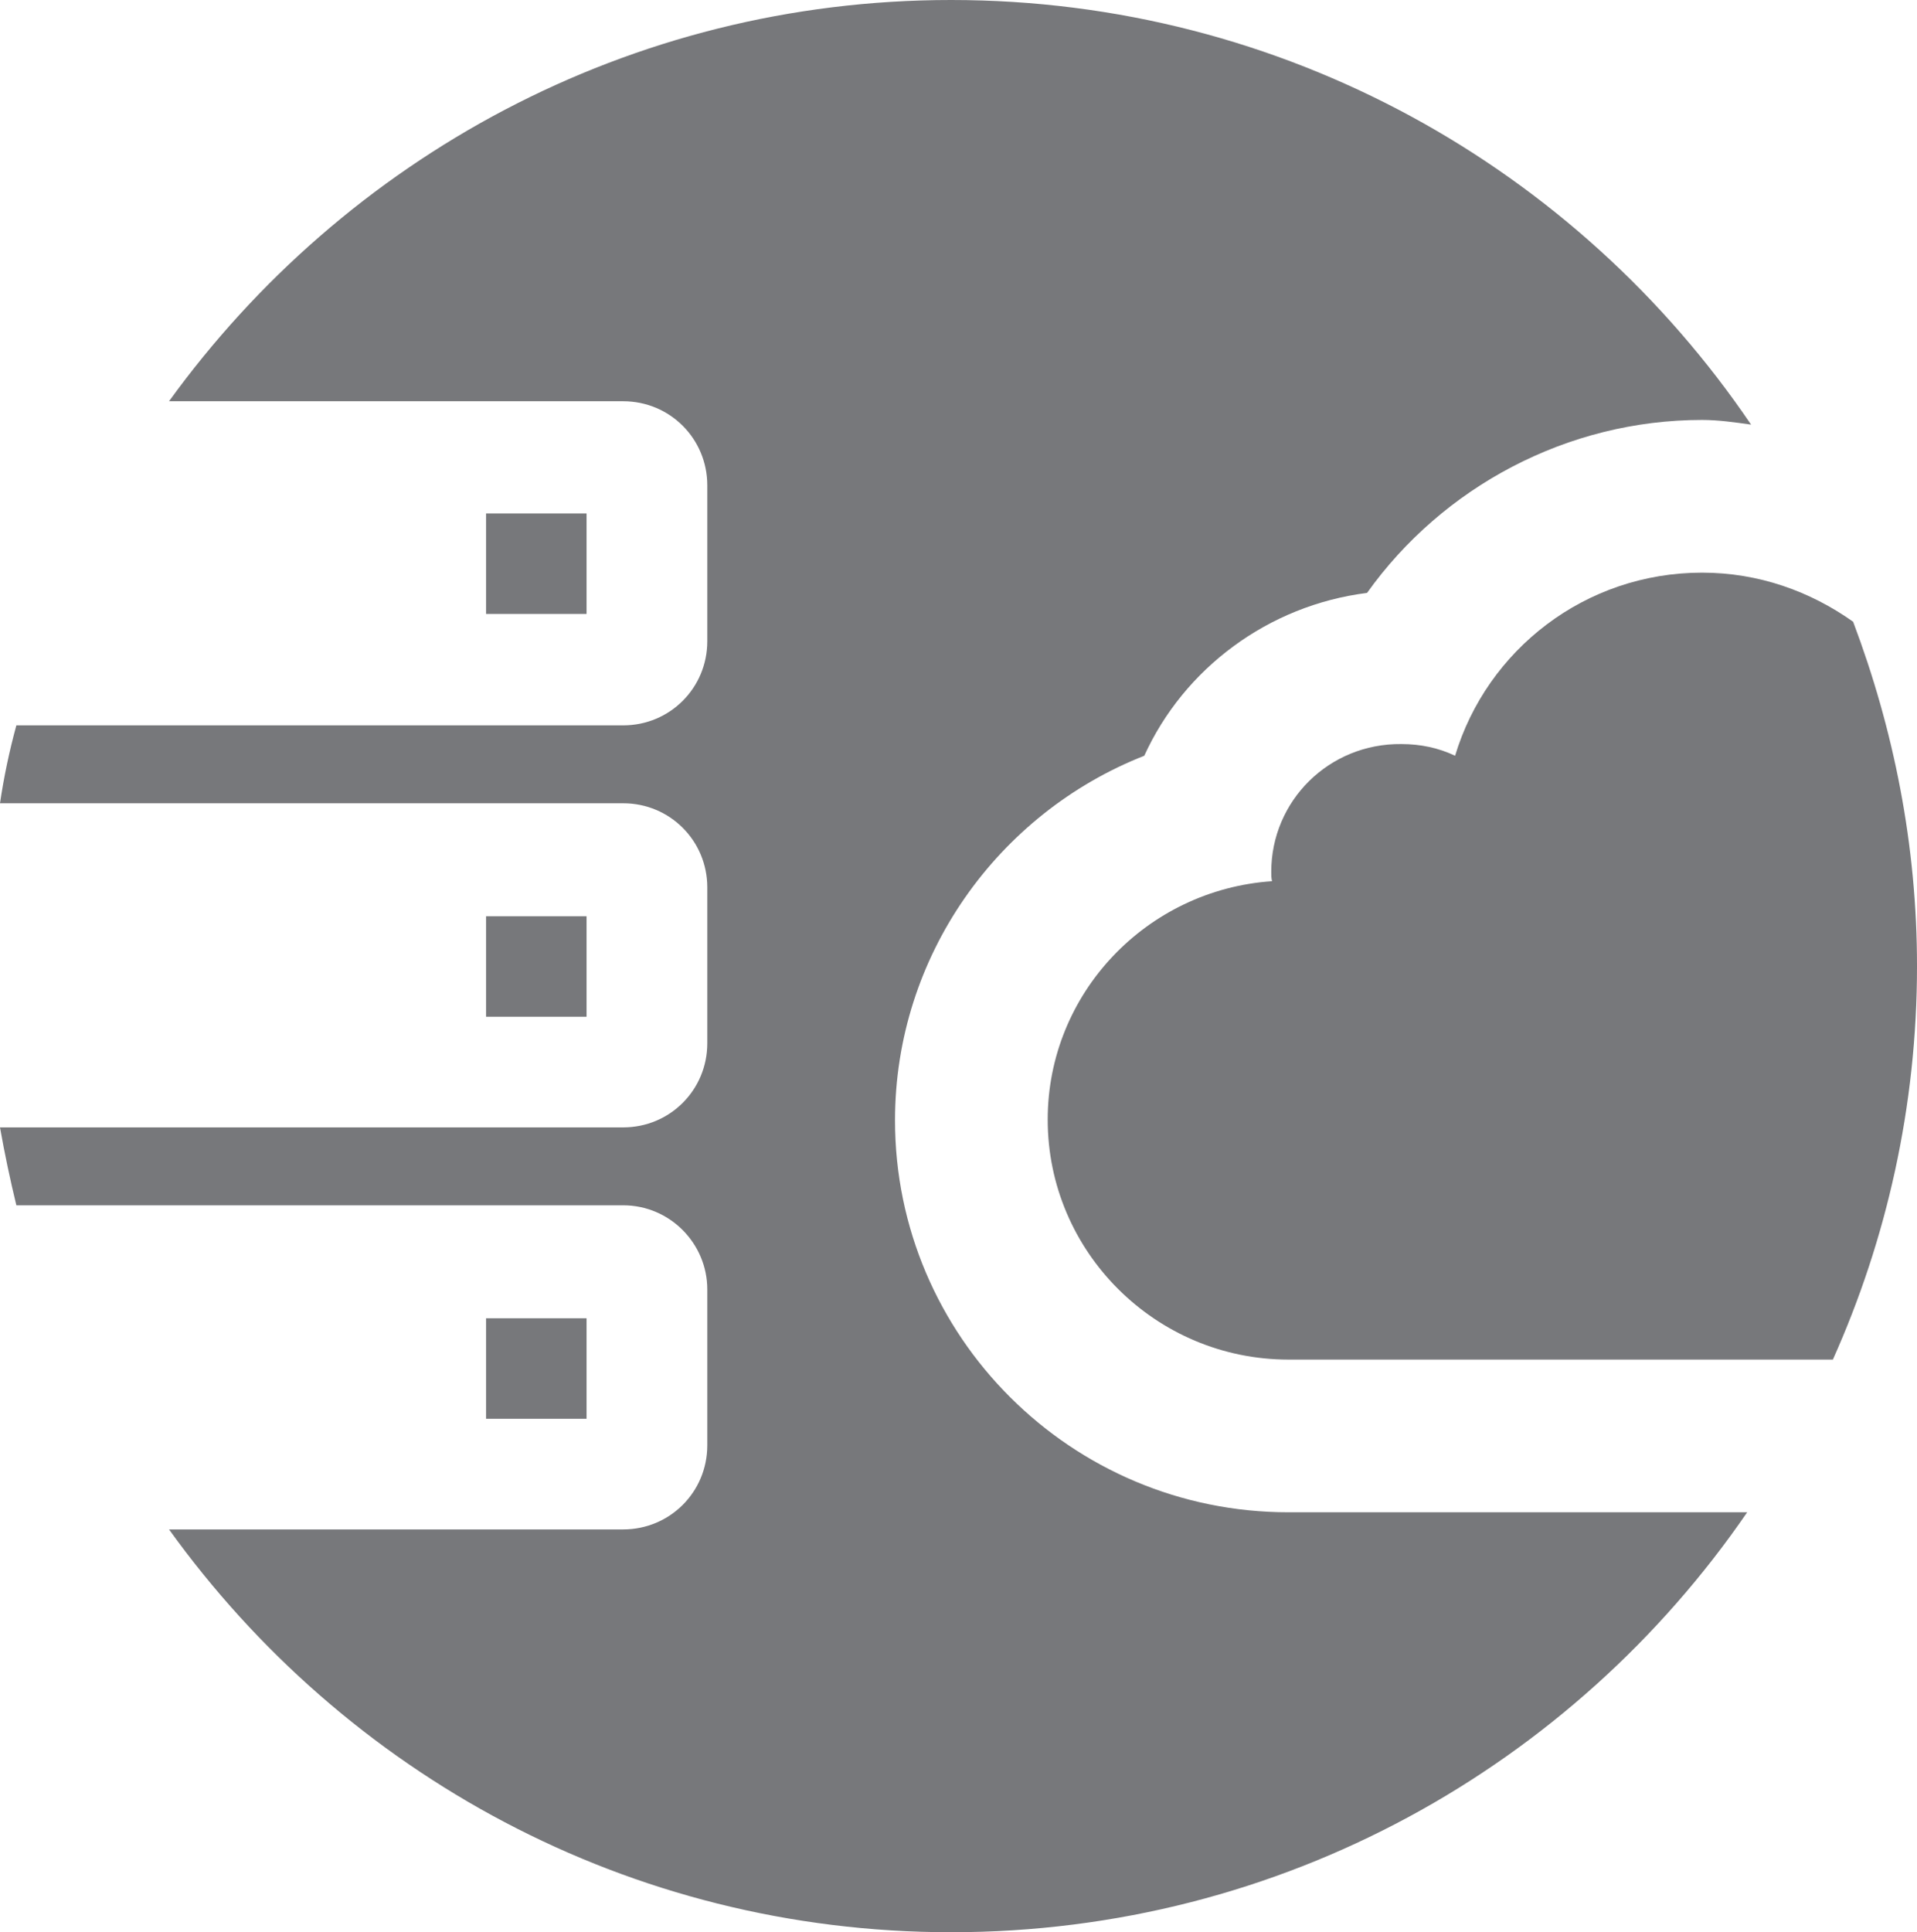 <?xml version="1.0" encoding="UTF-8"?> <!-- Generator: Adobe Illustrator 25.3.1, SVG Export Plug-In . SVG Version: 6.00 Build 0) --> <svg xmlns="http://www.w3.org/2000/svg" xmlns:xlink="http://www.w3.org/1999/xlink" version="1.1" id="Layer_1" x="0px" y="0px" viewBox="0 0 246.1 248" style="enable-background:new 0 0 246.1 248;" xml:space="preserve"> <style type="text/css"> .st0{fill:#77787B;} </style> <g> <path class="st0" d="M163.2,111.9c0,0.4,0,0.8,0.1,1.2c-16.1,1.1-28.8,14.4-28.8,30.6c0,17,13.9,30.8,30.9,30.8h69.9 c6.9-15.4,10.8-32.5,10.8-50.5c0-15.6-3-30.4-8.2-44.2c-5.5-3.9-12.1-6.3-19.4-6.3c-15,0-27.6,9.9-31.7,23.5 c-2.1-1-4.4-1.5-6.9-1.5C170.6,95.4,163.2,102.8,163.2,111.9"></path> <path class="st0" d="M224.8,54.5C202.5,21.6,164.8,0,122.1,0C80.7,0,44.2,20.4,21.7,51.5H80c6,0,10.8,4.8,10.8,10.8v20 c0,6-4.8,10.8-10.8,10.8H2.1c-0.9,3.3-1.6,6.6-2.1,10h80c6,0,10.8,4.8,10.8,10.8v20c0,6-4.8,10.8-10.8,10.8H0 c0.6,3.4,1.3,6.7,2.1,10H80c6,0,10.8,4.9,10.8,10.8v20c0,6-4.8,10.8-10.8,10.8H21.7C44.2,227.6,80.7,248,122.1,248 c42.5,0,79.9-21.4,102.2-53.9h-58.9c-27.9,0-50.5-22.6-50.5-50.3c0-21.1,13.2-39.4,32-46.8c5.1-11.2,15.9-19.3,28.6-20.9 c9.7-13.6,25.7-22.2,43-22.2C220.6,53.9,222.7,54.2,224.8,54.5"></path> <rect x="62.4" y="65.9" class="st0" width="12.9" height="12.9"></rect> <rect x="62.4" y="117.6" class="st0" width="12.9" height="12.9"></rect> <rect x="62.4" y="169.2" class="st0" width="12.9" height="12.9"></rect> </g> </svg> 